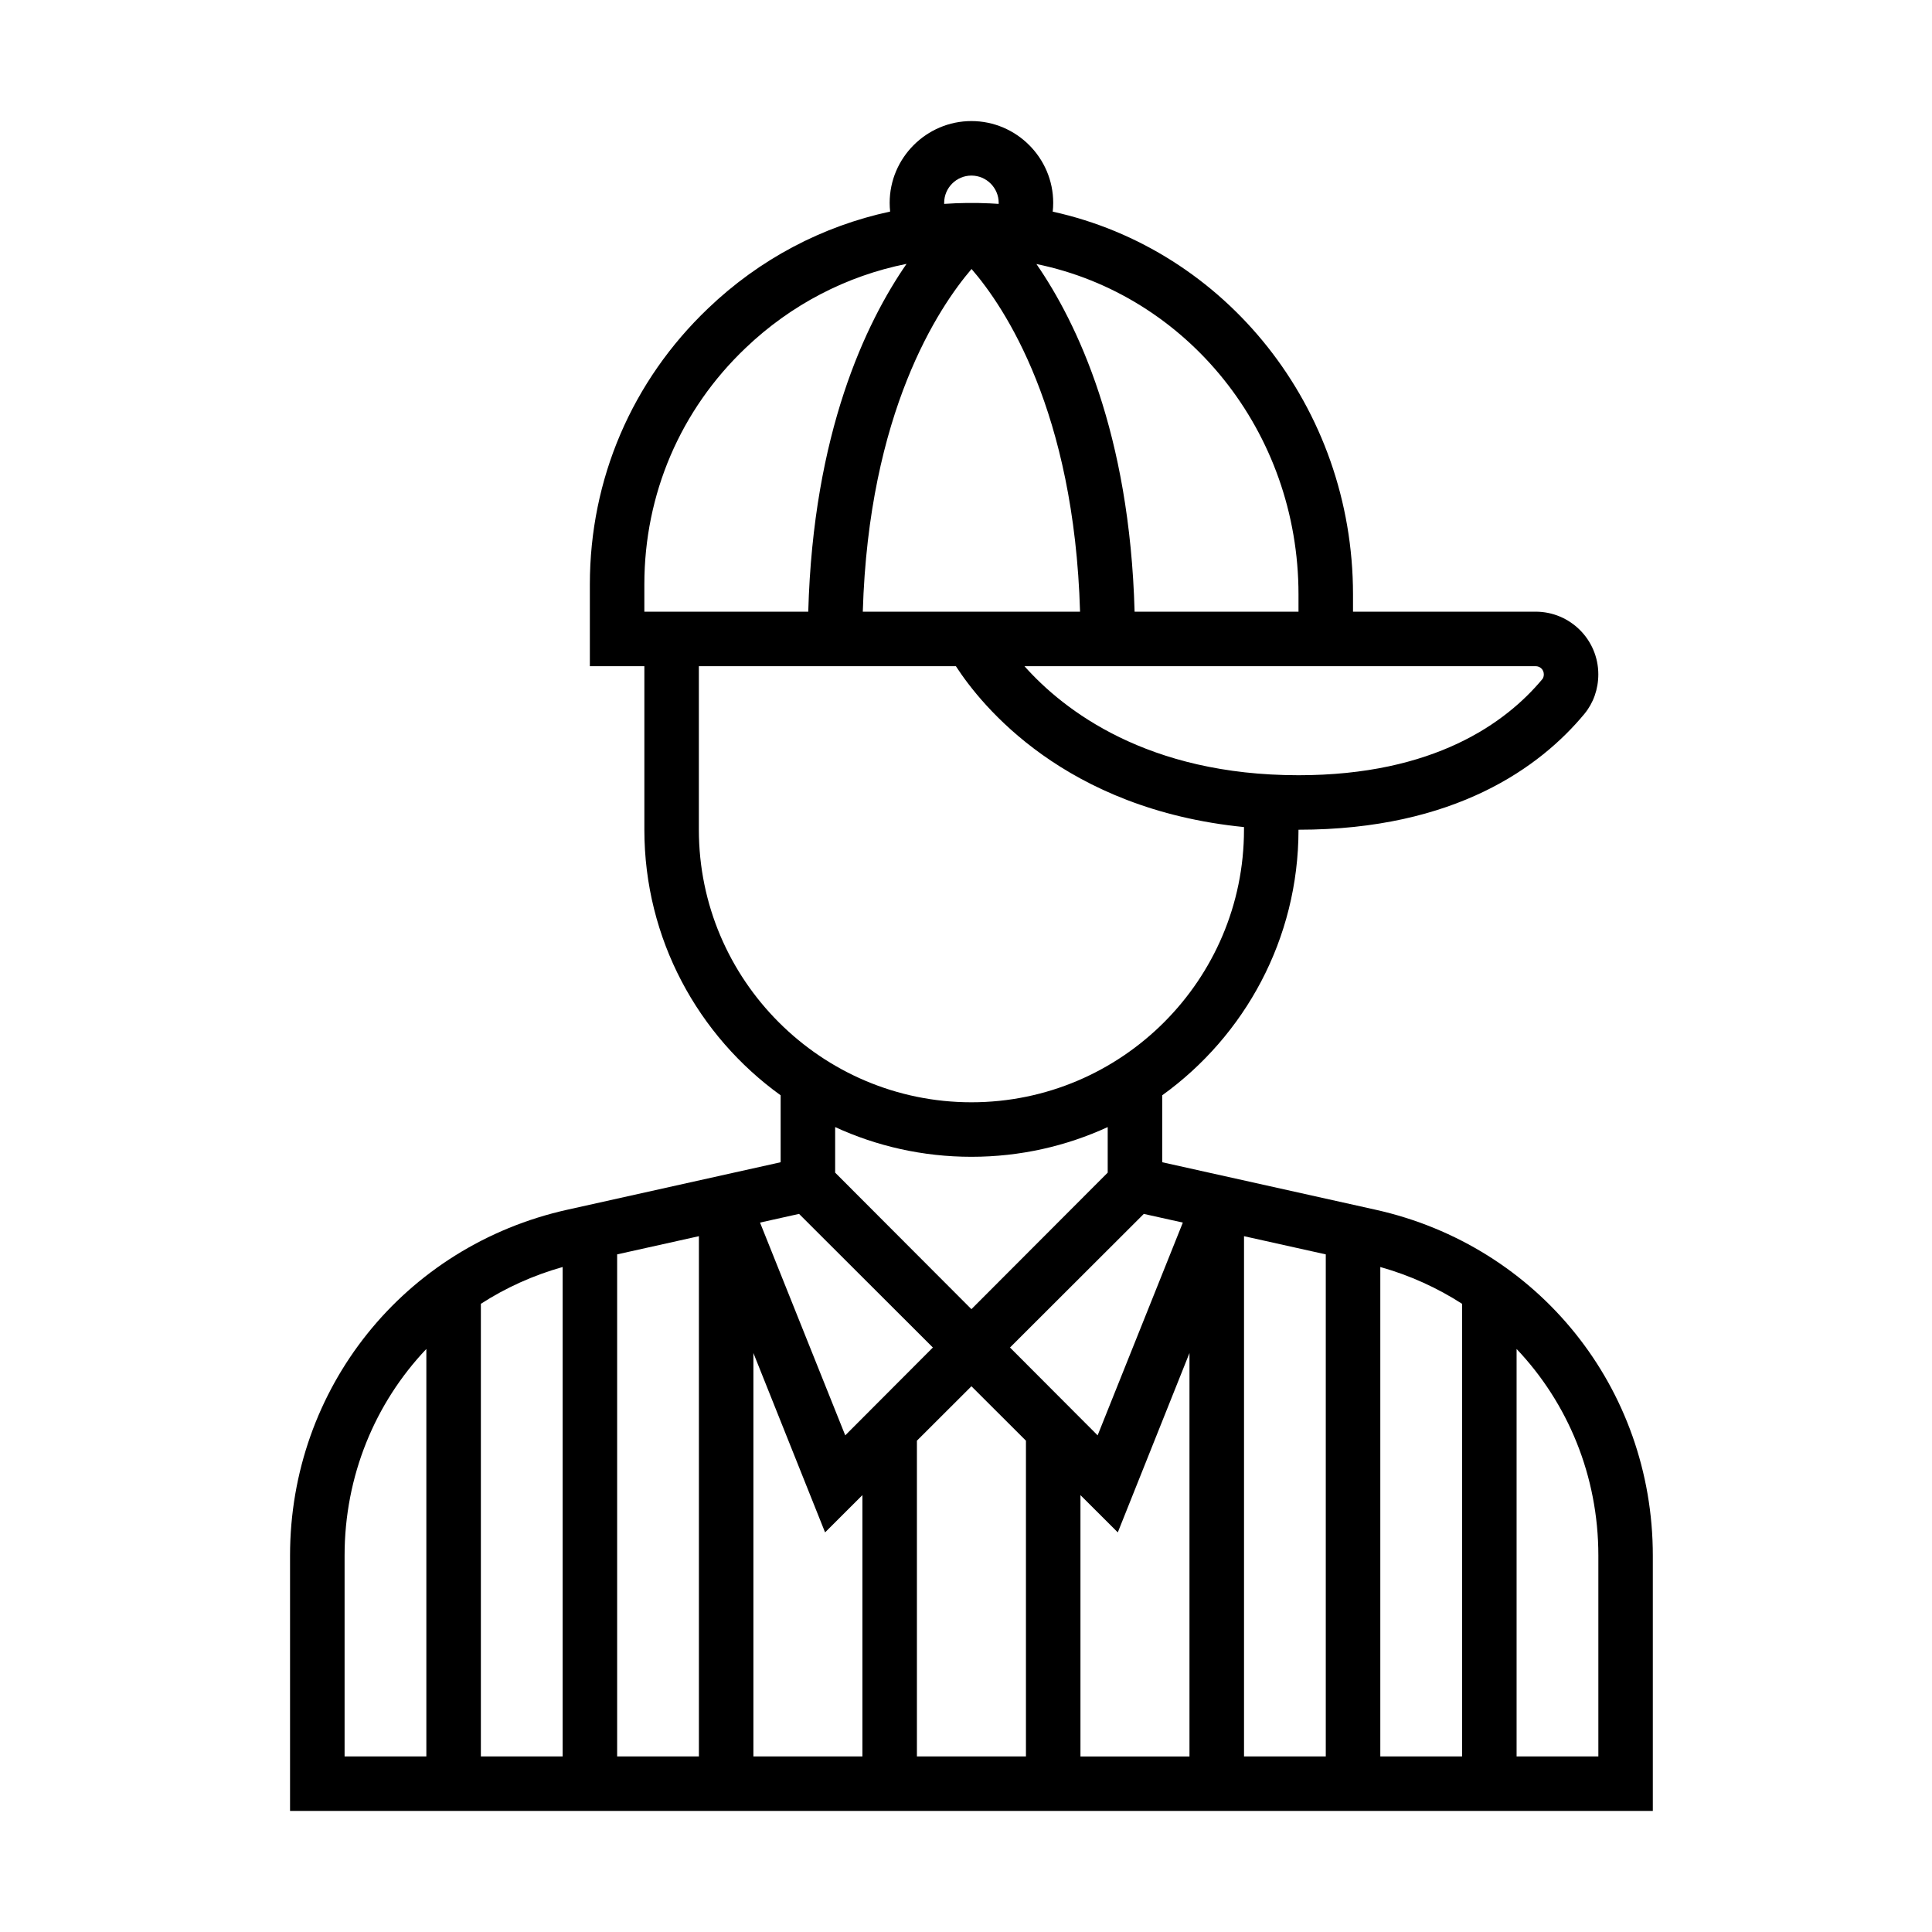 <?xml version="1.0" encoding="UTF-8"?>
<!-- Uploaded to: ICON Repo, www.svgrepo.com, Generator: ICON Repo Mixer Tools -->
<svg fill="#000000" width="800px" height="800px" version="1.1" viewBox="144 144 512 512" xmlns="http://www.w3.org/2000/svg">
 <path d="m422.98 200.09c45.762 10.051 79.582 51.766 79.582 101.46v4.551h48.395c9.172 0 16.613 7.441 16.613 16.613 0 3.902-1.301 7.586-3.684 10.473-11.629 14.016-34.238 30.699-75.77 30.699 0 28.957-14.254 54.633-36.117 70.379v17.742l56.484 12.57c43.266 9.605 73.531 47.309 73.531 91.66v67.68h-361.15v-67.68c0-44.352 30.266-82.055 73.531-91.66l56.484-12.57v-17.742c-21.863-15.746-36.117-41.422-36.117-70.379v-43.34h-14.445v-21.668c0-27.879 11.121-53.883 31.348-73.168 13.645-13.059 30.266-21.777 48.23-25.645-0.082-0.762-0.125-1.535-0.125-2.309 0-11.918 9.75-21.672 21.668-21.672 11.918 0 21.672 9.754 21.672 21.672 0 0.785-0.043 1.562-0.129 2.336zm-28.758-2.055c4.004-0.281 8.055-0.328 12.129-0.137 0.77 0.035 1.539 0.078 2.305 0.133 0.004-0.051 0.004-0.105 0.004-0.156 0-0.043 0.004-0.082 0.004-0.121 0-3.973-3.254-7.223-7.227-7.223s-7.223 3.25-7.223 7.223c0 0.059 0.004 0.121 0.004 0.184zm-65.016 122.51v43.34c0 39.801 32.434 72.23 72.23 72.23 39.801 0 72.234-32.43 72.234-72.23v-0.703c-47.512-4.738-69.562-32.16-76.352-42.637zm43.445-14.445c1.566-52.887 20.078-80.605 28.82-90.816 8.773 10.133 27.207 37.609 28.754 90.816zm72.027 0h43.438v-4.551c0-43.281-29.621-79.426-69.453-87.578 10.805 15.645 24.719 44.797 26.016 92.129zm-60.434-92.172c-10.809 15.633-24.746 44.797-26.047 92.172h-43.438v-7.223c0-23.906 9.535-46.227 26.871-62.695 12.012-11.461 26.719-19.074 42.613-22.254zm166.71 106.62h-135.46c10.402 11.68 32.543 28.895 72.625 28.895 35.898 0 54.965-13.867 64.645-25.496 0.219-0.289 0.363-0.723 0.363-1.23 0-1.227-0.941-2.168-2.168-2.168zm-185.63 122.14c11 5.055 23.23 7.875 36.113 7.875 12.887 0 25.117-2.82 36.117-7.875v12.07l-36.117 36.184-36.113-36.184zm69.559 81.695-23.223-23.277 35.461-35.41 10.344 2.301zm5.344 25.715 18.996-47.531v106.91h-28.891v-69.254zm-38.789-38.723 14.449 14.422v83.676h-28.895v-83.676zm-38.785 38.723 9.895-9.879v69.254h-28.891v-106.91zm5.344-25.715-22.582-56.387 10.344-2.301 35.461 35.41zm105.68 85.09h21.668v-133.05l-21.668-4.82zm-144.46-137.87-21.668 4.82v133.05h21.668zm-72.23 29.887c-13.586 14.312-21.668 33.629-21.668 54.746v53.234h21.668zm14.449-11.969v119.95h21.668v-129.7c-7.836 2.207-15.109 5.519-21.668 9.75zm238.36 119.95v-129.7c7.836 2.207 15.109 5.519 21.668 9.75v119.95zm36.117 0v-107.98c13.586 14.312 21.668 33.629 21.668 54.746v53.234z" fill-rule="evenodd"/>
</svg>